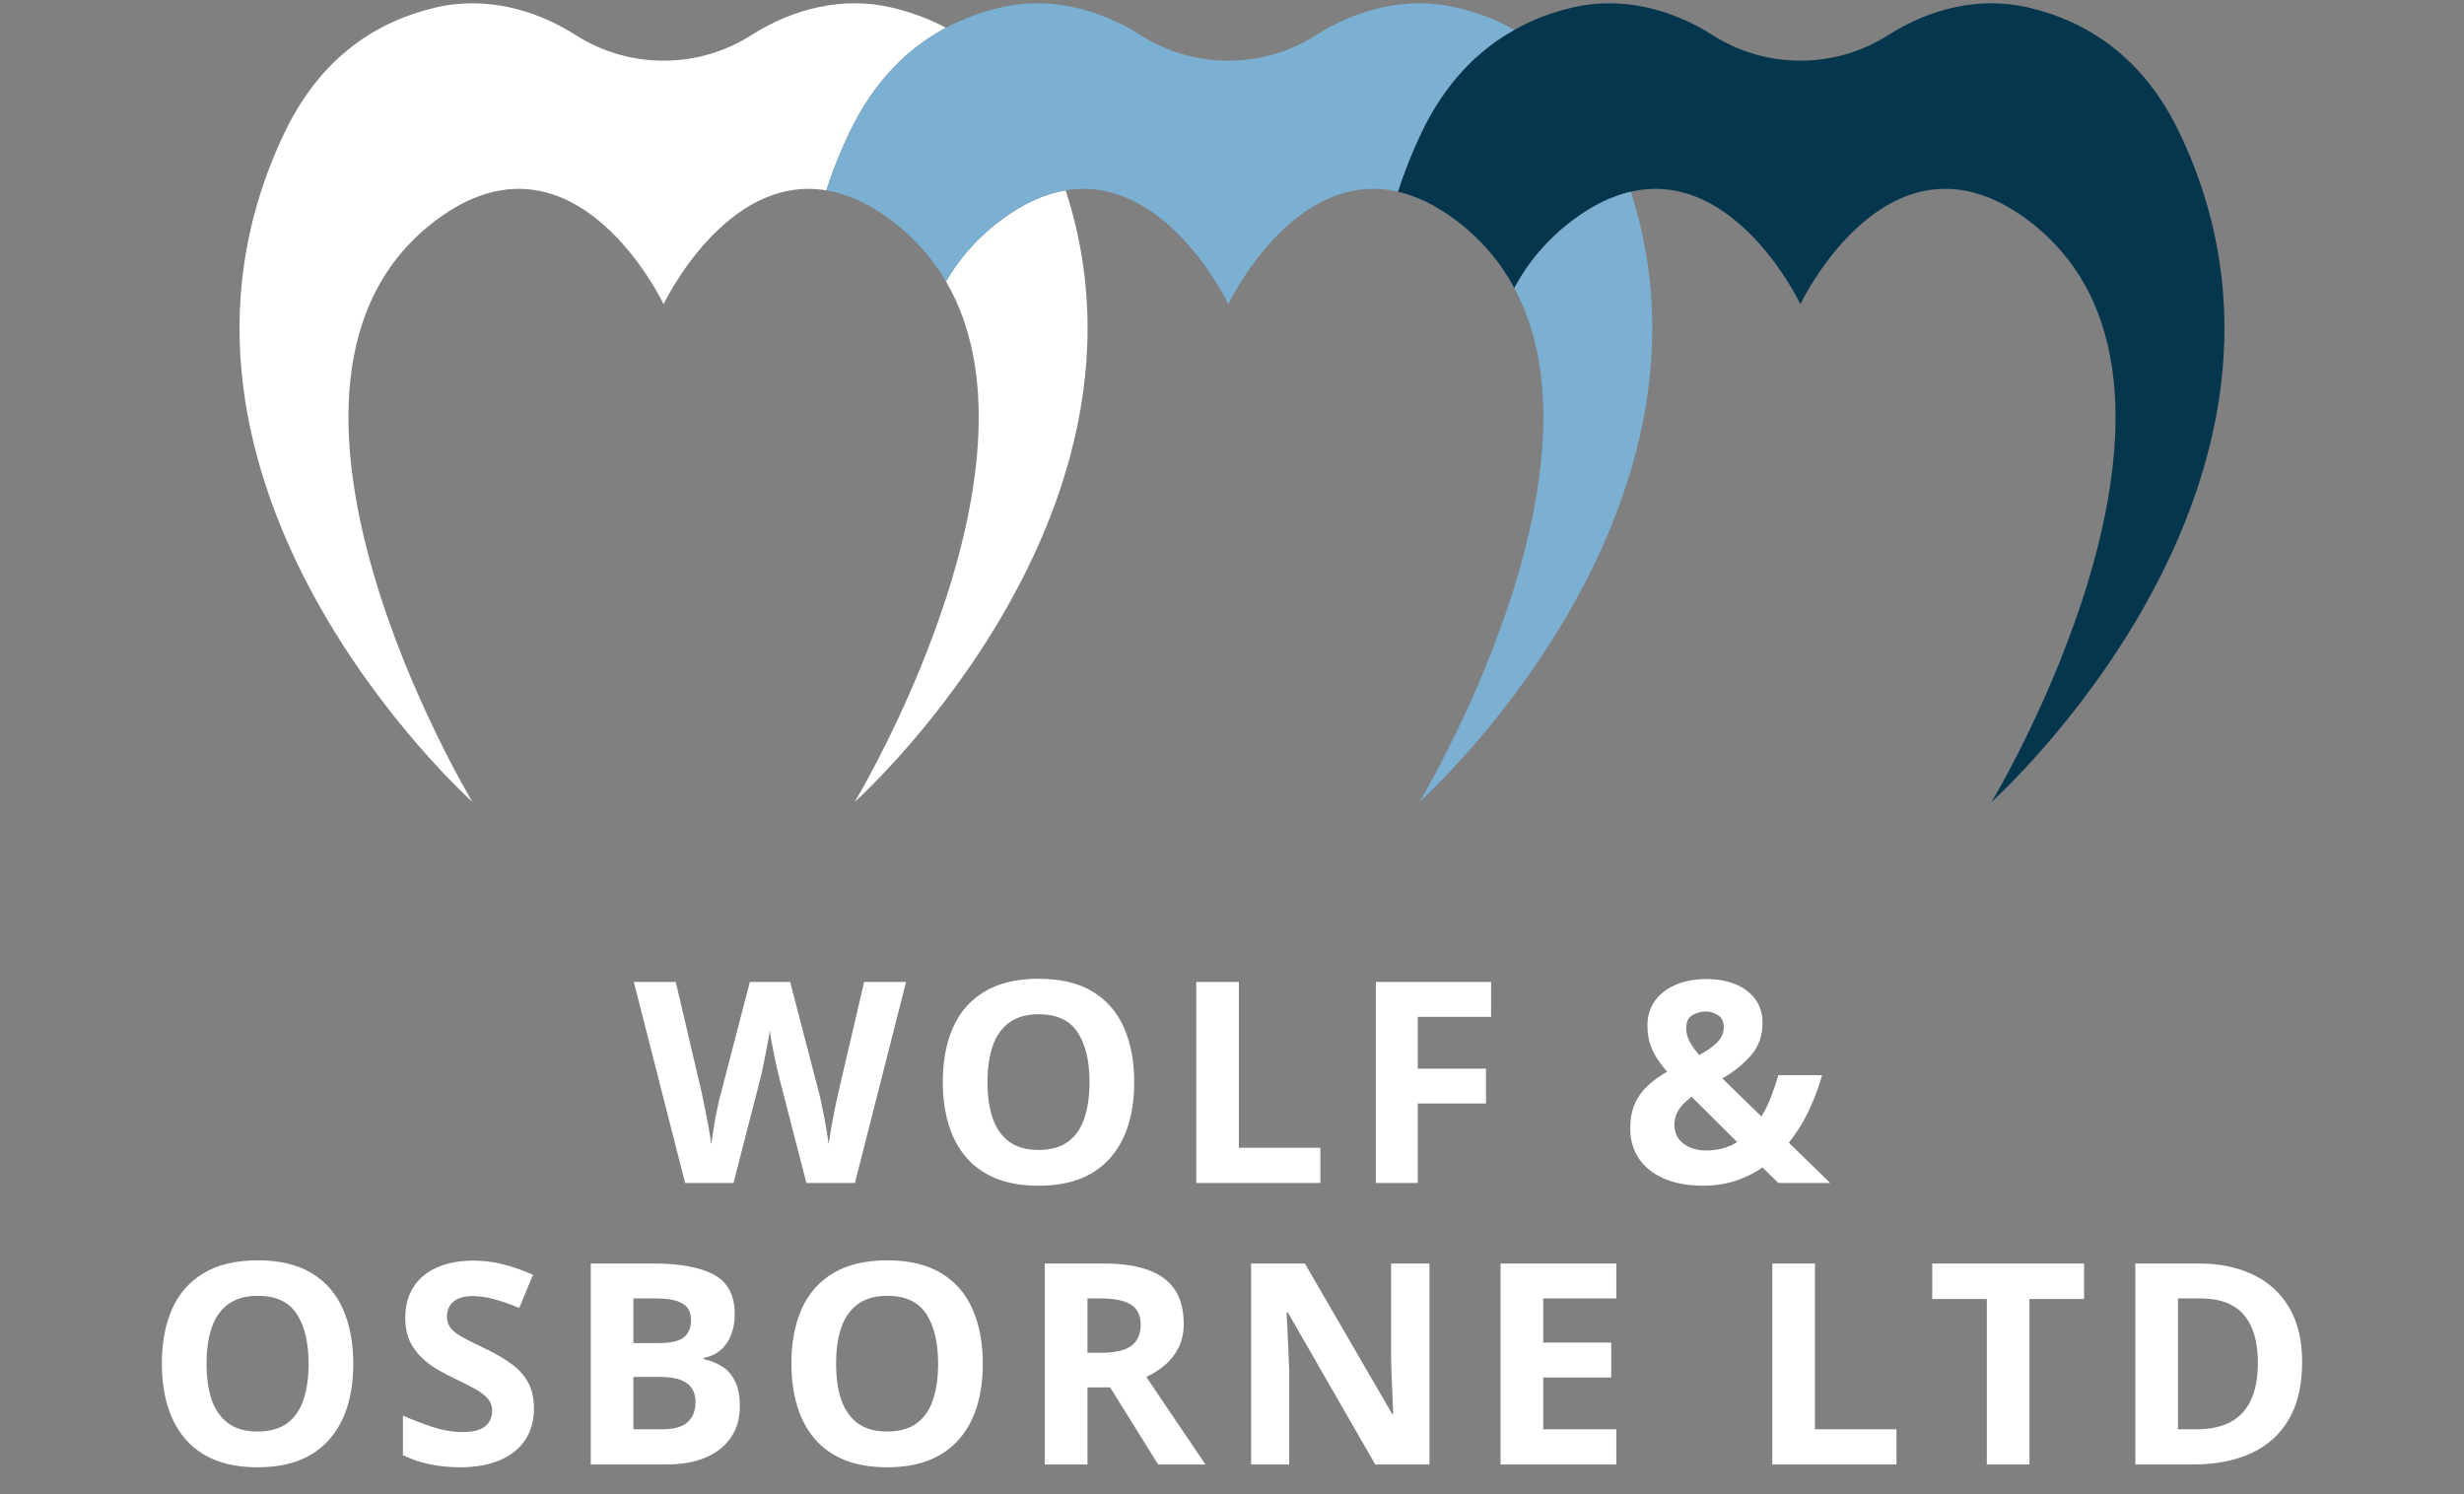 <svg width="455" height="276" viewBox="0 0 455 276" fill="none" xmlns="http://www.w3.org/2000/svg">
<rect x="0" y="0" width="455" height="276" fill="#808080" stroke="none"/>
<g clip-path="url(#clip0_7507_953)">
<path d="M174.684 5.13C171.423 3.395 168.016 2.176 164.574 1.374C155.683 -0.695 146.471 1.562 138.772 6.475C134.076 9.471 128.508 11.206 122.537 11.206C116.566 11.206 110.998 9.464 106.302 6.475C98.603 1.562 89.391 -0.695 80.494 1.374C69.707 3.89 59.27 10.418 52.532 24.521C21.56 89.37 87.231 148.088 87.231 148.088C87.231 148.088 40.54 70.648 80.535 40.652C106.1 21.483 122.537 56.169 122.537 56.169C122.537 56.169 133.964 32.06 152.582 35.154C153.725 31.635 155.125 28.089 156.825 24.521C161.41 14.92 167.723 8.83 174.684 5.13Z" fill="white"/>
<path d="M196.779 35.154C193.072 35.774 189.073 37.461 184.829 40.652C180.474 43.913 177.151 47.738 174.684 51.968C184.383 68.551 180.92 91.3 174.684 110.511C173.27 114.859 171.716 119.025 170.141 122.899C164.149 137.622 157.843 148.088 157.843 148.088C157.843 148.088 165.696 141.064 174.684 129.205C176.175 127.233 177.701 125.129 179.227 122.899C193.623 101.878 208.074 69.847 196.786 35.161L196.779 35.154Z" fill="white"/>
<path d="M402.46 24.521C395.73 10.418 385.285 3.89 374.499 1.374C365.601 -0.695 356.397 1.562 348.697 6.475C344.001 9.471 338.434 11.206 332.462 11.206C326.491 11.206 320.924 9.464 316.227 6.475C308.528 1.562 299.317 -0.695 290.419 1.374C286.74 2.231 283.103 3.569 279.64 5.506C272.944 9.241 266.896 15.233 262.457 24.521C260.715 28.172 259.294 31.802 258.13 35.405C261.482 36.171 265.049 37.823 268.819 40.652C273.585 44.226 277.11 48.483 279.64 53.194C282.169 48.483 285.695 44.226 290.461 40.652C294.23 37.823 297.798 36.178 301.149 35.405C320.513 30.959 332.462 56.169 332.462 56.169C332.462 56.169 348.892 21.476 374.464 40.652C414.459 70.648 367.768 148.088 367.768 148.088C367.768 148.088 433.439 89.37 402.467 24.528L402.46 24.521Z" fill="#04364E"/>
<path d="M301.15 35.405C297.798 36.171 294.231 37.823 290.461 40.651C285.695 44.226 282.169 48.483 279.64 53.194C288.148 69.045 285.291 90.116 279.64 108.385C278.205 113.033 276.581 117.499 274.93 121.652C268.791 137.03 262.13 148.087 262.13 148.087C262.13 148.087 270.373 140.709 279.647 128.306C281.201 126.23 282.783 124.007 284.357 121.652C298.432 100.672 312.068 69.324 301.15 35.412V35.405Z" fill="#7BB0D3"/>
<path d="M279.647 5.506C276.184 3.569 272.547 2.231 268.868 1.374C259.97 -0.695 250.765 1.562 243.066 6.475C238.37 9.471 232.802 11.206 226.831 11.206C220.86 11.206 215.292 9.464 210.596 6.475C202.897 1.562 193.685 -0.695 184.788 1.374C181.346 2.176 177.945 3.395 174.684 5.13C167.724 8.837 161.418 14.92 156.826 24.521C155.126 28.089 153.725 31.635 152.583 35.154C156.296 35.774 160.289 37.46 164.539 40.652C168.887 43.913 172.211 47.738 174.684 51.967C177.158 47.745 180.482 43.913 184.829 40.652C189.08 37.467 193.072 35.774 196.779 35.154C215.397 32.053 226.824 56.169 226.824 56.169C226.824 56.169 238.767 30.959 258.13 35.405C259.287 31.802 260.715 28.172 262.457 24.521C266.896 15.233 272.944 9.241 279.64 5.506H279.647Z" fill="#7BB0D3"/>
</g>
<path d="M167.316 181.344L157.87 218.467H148.906L143.879 198.966C143.777 198.593 143.642 198.026 143.473 197.265C143.303 196.503 143.126 195.673 142.939 194.776C142.753 193.862 142.584 193.007 142.432 192.212C142.296 191.399 142.203 190.756 142.152 190.282C142.101 190.756 142 191.39 141.848 192.186C141.712 192.982 141.551 193.828 141.365 194.725C141.196 195.622 141.027 196.46 140.857 197.239C140.688 198.018 140.553 198.61 140.451 199.017L135.449 218.467H126.511L117.04 181.344H124.784L129.532 201.607C129.668 202.216 129.82 202.944 129.989 203.79C130.176 204.637 130.353 205.525 130.523 206.456C130.709 207.371 130.87 208.259 131.005 209.123C131.158 209.969 131.268 210.705 131.335 211.332C131.42 210.688 131.53 209.944 131.665 209.097C131.801 208.234 131.945 207.362 132.097 206.482C132.266 205.585 132.436 204.755 132.605 203.993C132.774 203.232 132.926 202.614 133.062 202.14L138.47 181.344H145.91L151.319 202.14C151.437 202.597 151.573 203.215 151.725 203.993C151.894 204.755 152.064 205.585 152.233 206.482C152.402 207.379 152.554 208.259 152.69 209.123C152.842 209.969 152.952 210.705 153.02 211.332C153.138 210.485 153.299 209.461 153.502 208.259C153.722 207.04 153.951 205.83 154.188 204.628C154.442 203.426 154.662 202.419 154.848 201.607L159.571 181.344H167.316ZM209.443 199.854C209.443 202.715 209.088 205.322 208.377 207.675C207.666 210.011 206.582 212.026 205.126 213.718C203.688 215.411 201.859 216.715 199.642 217.629C197.424 218.526 194.8 218.975 191.77 218.975C188.74 218.975 186.116 218.526 183.899 217.629C181.681 216.715 179.845 215.411 178.389 213.718C176.95 212.026 175.875 210.003 175.164 207.65C174.453 205.297 174.097 202.681 174.097 199.804C174.097 195.961 174.724 192.618 175.976 189.774C177.246 186.913 179.193 184.695 181.817 183.121C184.44 181.547 187.775 180.76 191.821 180.76C195.85 180.76 199.159 181.547 201.749 183.121C204.356 184.695 206.286 186.913 207.539 189.774C208.808 192.635 209.443 195.995 209.443 199.854ZM182.35 199.854C182.35 202.444 182.671 204.679 183.315 206.558C183.975 208.42 184.999 209.859 186.387 210.875C187.775 211.873 189.57 212.373 191.77 212.373C194.005 212.373 195.816 211.873 197.204 210.875C198.592 209.859 199.599 208.42 200.226 206.558C200.869 204.679 201.191 202.444 201.191 199.854C201.191 195.961 200.463 192.897 199.007 190.663C197.551 188.428 195.156 187.311 191.821 187.311C189.603 187.311 187.792 187.819 186.387 188.834C184.999 189.833 183.975 191.272 183.315 193.151C182.671 195.013 182.35 197.248 182.35 199.854ZM220.897 218.467V181.344H228.769V211.966H243.826V218.467H220.897ZM261.806 218.467H254.061V181.344H275.34V187.793H261.806V197.366H274.4V203.79H261.806V218.467ZM315.082 180.811C317.08 180.811 318.857 181.124 320.415 181.75C321.972 182.376 323.199 183.29 324.096 184.492C325.011 185.694 325.468 187.159 325.468 188.885C325.468 191.272 324.757 193.278 323.335 194.903C321.93 196.528 320.169 197.95 318.053 199.169L325.264 206.202C325.975 205.034 326.576 203.799 327.067 202.495C327.575 201.192 328.015 199.88 328.388 198.559H336.462C335.938 200.506 335.167 202.588 334.152 204.806C333.153 207.007 331.875 209.08 330.317 211.027L337.96 218.467H328.388L325.468 215.598C324.469 216.292 323.394 216.892 322.243 217.4C321.109 217.908 319.89 218.298 318.586 218.568C317.3 218.839 315.937 218.975 314.498 218.975C311.688 218.975 309.276 218.535 307.262 217.654C305.247 216.774 303.707 215.547 302.64 213.972C301.574 212.381 301.041 210.536 301.041 208.437C301.041 206.676 301.311 205.17 301.853 203.917C302.395 202.648 303.173 201.539 304.189 200.591C305.205 199.626 306.424 198.737 307.846 197.925C306.948 196.875 306.229 195.893 305.687 194.979C305.162 194.065 304.782 193.159 304.545 192.262C304.325 191.348 304.215 190.392 304.215 189.393C304.215 187.632 304.672 186.117 305.586 184.848C306.517 183.561 307.795 182.571 309.42 181.877C311.062 181.166 312.949 180.811 315.082 180.811ZM312.365 202.546C311.722 203.037 311.155 203.545 310.664 204.07C310.19 204.594 309.826 205.153 309.572 205.745C309.318 206.338 309.191 206.99 309.191 207.701C309.191 209.19 309.75 210.358 310.867 211.205C311.984 212.051 313.373 212.474 315.031 212.474C316.149 212.474 317.19 212.339 318.155 212.068C319.12 211.797 320 211.416 320.795 210.925L312.365 202.546ZM315.031 186.803C314.168 186.803 313.339 187.023 312.543 187.463C311.764 187.903 311.375 188.724 311.375 189.926C311.375 190.773 311.595 191.602 312.035 192.415C312.475 193.21 313.059 194.023 313.787 194.852C315.243 194.057 316.36 193.261 317.139 192.465C317.918 191.653 318.307 190.73 318.307 189.698C318.307 188.665 317.952 187.929 317.241 187.489C316.547 187.032 315.81 186.803 315.031 186.803ZM65.235 251.854C65.235 254.715 64.879 257.322 64.168 259.675C63.457 262.011 62.374 264.026 60.918 265.718C59.479 267.411 57.651 268.715 55.433 269.629C53.216 270.526 50.592 270.975 47.562 270.975C44.532 270.975 41.908 270.526 39.69 269.629C37.473 268.715 35.636 267.411 34.18 265.718C32.741 264.026 31.666 262.003 30.955 259.65C30.244 257.297 29.889 254.681 29.889 251.804C29.889 247.961 30.515 244.618 31.768 241.774C33.038 238.913 34.984 236.695 37.608 235.121C40.232 233.547 43.567 232.76 47.613 232.76C51.641 232.76 54.951 233.547 57.541 235.121C60.148 236.695 62.078 238.913 63.33 241.774C64.6 244.635 65.235 247.995 65.235 251.854ZM38.141 251.854C38.141 254.444 38.463 256.679 39.106 258.558C39.766 260.42 40.791 261.859 42.179 262.875C43.567 263.873 45.361 264.373 47.562 264.373C49.796 264.373 51.608 263.873 52.996 262.875C54.384 261.859 55.391 260.42 56.017 258.558C56.661 256.679 56.982 254.444 56.982 251.854C56.982 247.961 56.254 244.897 54.798 242.663C53.343 240.428 50.947 239.311 47.613 239.311C45.395 239.311 43.584 239.819 42.179 240.834C40.791 241.833 39.766 243.272 39.106 245.151C38.463 247.013 38.141 249.248 38.141 251.854ZM98.602 260.158C98.602 262.358 98.069 264.271 97.002 265.896C95.936 267.521 94.378 268.774 92.33 269.654C90.299 270.535 87.827 270.975 84.915 270.975C83.629 270.975 82.368 270.89 81.132 270.721C79.913 270.551 78.737 270.306 77.603 269.984C76.485 269.646 75.419 269.231 74.403 268.74V261.427C76.164 262.206 77.992 262.908 79.888 263.535C81.784 264.161 83.663 264.474 85.525 264.474C86.811 264.474 87.844 264.305 88.623 263.966C89.418 263.628 89.994 263.162 90.349 262.57C90.705 261.977 90.883 261.3 90.883 260.539C90.883 259.608 90.569 258.812 89.943 258.152C89.317 257.492 88.454 256.874 87.353 256.298C86.27 255.723 85.043 255.105 83.671 254.444C82.808 254.038 81.868 253.547 80.853 252.972C79.837 252.379 78.872 251.66 77.958 250.813C77.044 249.967 76.291 248.943 75.698 247.741C75.123 246.522 74.835 245.066 74.835 243.374C74.835 241.156 75.343 239.26 76.358 237.686C77.374 236.111 78.821 234.91 80.7 234.08C82.596 233.234 84.831 232.811 87.404 232.811C89.334 232.811 91.17 233.039 92.914 233.496C94.674 233.936 96.511 234.579 98.424 235.426L95.885 241.545C94.175 240.851 92.643 240.318 91.289 239.946C89.935 239.556 88.555 239.362 87.15 239.362C86.168 239.362 85.33 239.522 84.636 239.844C83.942 240.149 83.417 240.589 83.062 241.164C82.706 241.723 82.529 242.375 82.529 243.12C82.529 244 82.783 244.745 83.29 245.354C83.815 245.947 84.594 246.522 85.626 247.081C86.676 247.639 87.98 248.291 89.537 249.036C91.433 249.933 93.049 250.873 94.387 251.854C95.741 252.819 96.782 253.962 97.51 255.282C98.238 256.586 98.602 258.211 98.602 260.158ZM109.091 233.344H120.644C125.587 233.344 129.328 234.038 131.867 235.426C134.407 236.814 135.676 239.252 135.676 242.739C135.676 244.144 135.448 245.413 134.991 246.548C134.55 247.682 133.907 248.613 133.061 249.341C132.214 250.069 131.182 250.543 129.963 250.763V251.017C131.199 251.27 132.316 251.711 133.315 252.337C134.313 252.946 135.109 253.844 135.702 255.028C136.311 256.197 136.616 257.754 136.616 259.701C136.616 261.952 136.066 263.882 134.965 265.49C133.865 267.098 132.291 268.334 130.242 269.197C128.211 270.044 125.79 270.467 122.98 270.467H109.091V233.344ZM116.962 248.046H121.533C123.818 248.046 125.401 247.69 126.281 246.979C127.161 246.251 127.602 245.185 127.602 243.78C127.602 242.358 127.077 241.342 126.027 240.733C124.995 240.106 123.353 239.793 121.101 239.793H116.962V248.046ZM116.962 254.292V263.966H122.091C124.461 263.966 126.112 263.509 127.043 262.595C127.974 261.681 128.439 260.454 128.439 258.913C128.439 257.999 128.236 257.195 127.83 256.501C127.424 255.807 126.738 255.265 125.773 254.876C124.825 254.487 123.513 254.292 121.838 254.292H116.962ZM181.485 251.854C181.485 254.715 181.13 257.322 180.419 259.675C179.708 262.011 178.625 264.026 177.169 265.718C175.73 267.411 173.902 268.715 171.684 269.629C169.467 270.526 166.843 270.975 163.813 270.975C160.783 270.975 158.159 270.526 155.941 269.629C153.724 268.715 151.887 267.411 150.431 265.718C148.992 264.026 147.917 262.003 147.206 259.65C146.495 257.297 146.14 254.681 146.14 251.804C146.14 247.961 146.766 244.618 148.019 241.774C149.288 238.913 151.235 236.695 153.859 235.121C156.483 233.547 159.818 232.76 163.863 232.76C167.892 232.76 171.202 233.547 173.792 235.121C176.399 236.695 178.328 238.913 179.581 241.774C180.851 244.635 181.485 247.995 181.485 251.854ZM154.392 251.854C154.392 254.444 154.714 256.679 155.357 258.558C156.017 260.42 157.041 261.859 158.43 262.875C159.818 263.873 161.612 264.373 163.813 264.373C166.047 264.373 167.858 263.873 169.247 262.875C170.635 261.859 171.642 260.42 172.268 258.558C172.911 256.679 173.233 254.444 173.233 251.854C173.233 247.961 172.505 244.897 171.049 242.663C169.594 240.428 167.198 239.311 163.863 239.311C161.646 239.311 159.835 239.819 158.43 240.834C157.041 241.833 156.017 243.272 155.357 245.151C154.714 247.013 154.392 249.248 154.392 251.854ZM203.756 233.344C207.125 233.344 209.901 233.75 212.085 234.563C214.286 235.375 215.919 236.602 216.986 238.244C218.052 239.886 218.585 241.96 218.585 244.465C218.585 246.158 218.264 247.639 217.62 248.909C216.977 250.179 216.131 251.254 215.081 252.134C214.032 253.014 212.897 253.733 211.679 254.292L222.597 270.467H213.862L205.001 256.222H200.811V270.467H192.939V233.344H203.756ZM203.198 239.793H200.811V249.823H203.35C205.957 249.823 207.819 249.391 208.936 248.528C210.07 247.648 210.638 246.361 210.638 244.669C210.638 242.908 210.028 241.655 208.809 240.911C207.607 240.166 205.737 239.793 203.198 239.793ZM263.963 270.467H253.958L237.809 242.383H237.581C237.648 243.551 237.708 244.728 237.758 245.913C237.809 247.098 237.86 248.283 237.911 249.468C237.961 250.636 238.012 251.812 238.063 252.997V270.467H231.029V233.344H240.958L257.082 261.148H257.259C257.226 259.997 257.183 258.854 257.132 257.72C257.082 256.586 257.031 255.452 256.98 254.318C256.946 253.183 256.912 252.049 256.879 250.915V233.344H263.963V270.467ZM298.473 270.467H277.093V233.344H298.473V239.793H284.964V247.944H297.533V254.394H284.964V263.966H298.473V270.467ZM327.271 270.467V233.344H335.143V263.966H350.2V270.467H327.271ZM374.757 270.467H366.885V239.895H356.804V233.344H384.837V239.895H374.757V270.467ZM425.111 251.55C425.111 255.731 424.307 259.227 422.699 262.037C421.108 264.83 418.797 266.937 415.767 268.359C412.737 269.764 409.089 270.467 404.823 270.467H394.311V233.344H405.965C409.859 233.344 413.236 234.038 416.097 235.426C418.958 236.797 421.175 238.837 422.75 241.545C424.324 244.237 425.111 247.572 425.111 251.55ZM416.935 251.753C416.935 249.011 416.529 246.759 415.716 244.999C414.92 243.221 413.735 241.909 412.161 241.063C410.604 240.217 408.674 239.793 406.372 239.793H402.182V263.966H405.559C409.402 263.966 412.254 262.942 414.116 260.894C415.995 258.846 416.935 255.799 416.935 251.753Z" fill="white"/>
<defs>
<clipPath id="clip0_7507_953">
<rect width="366.532" height="147.48" fill="white" transform="translate(44.234 0.608)"/>
</clipPath>
</defs>
</svg>
